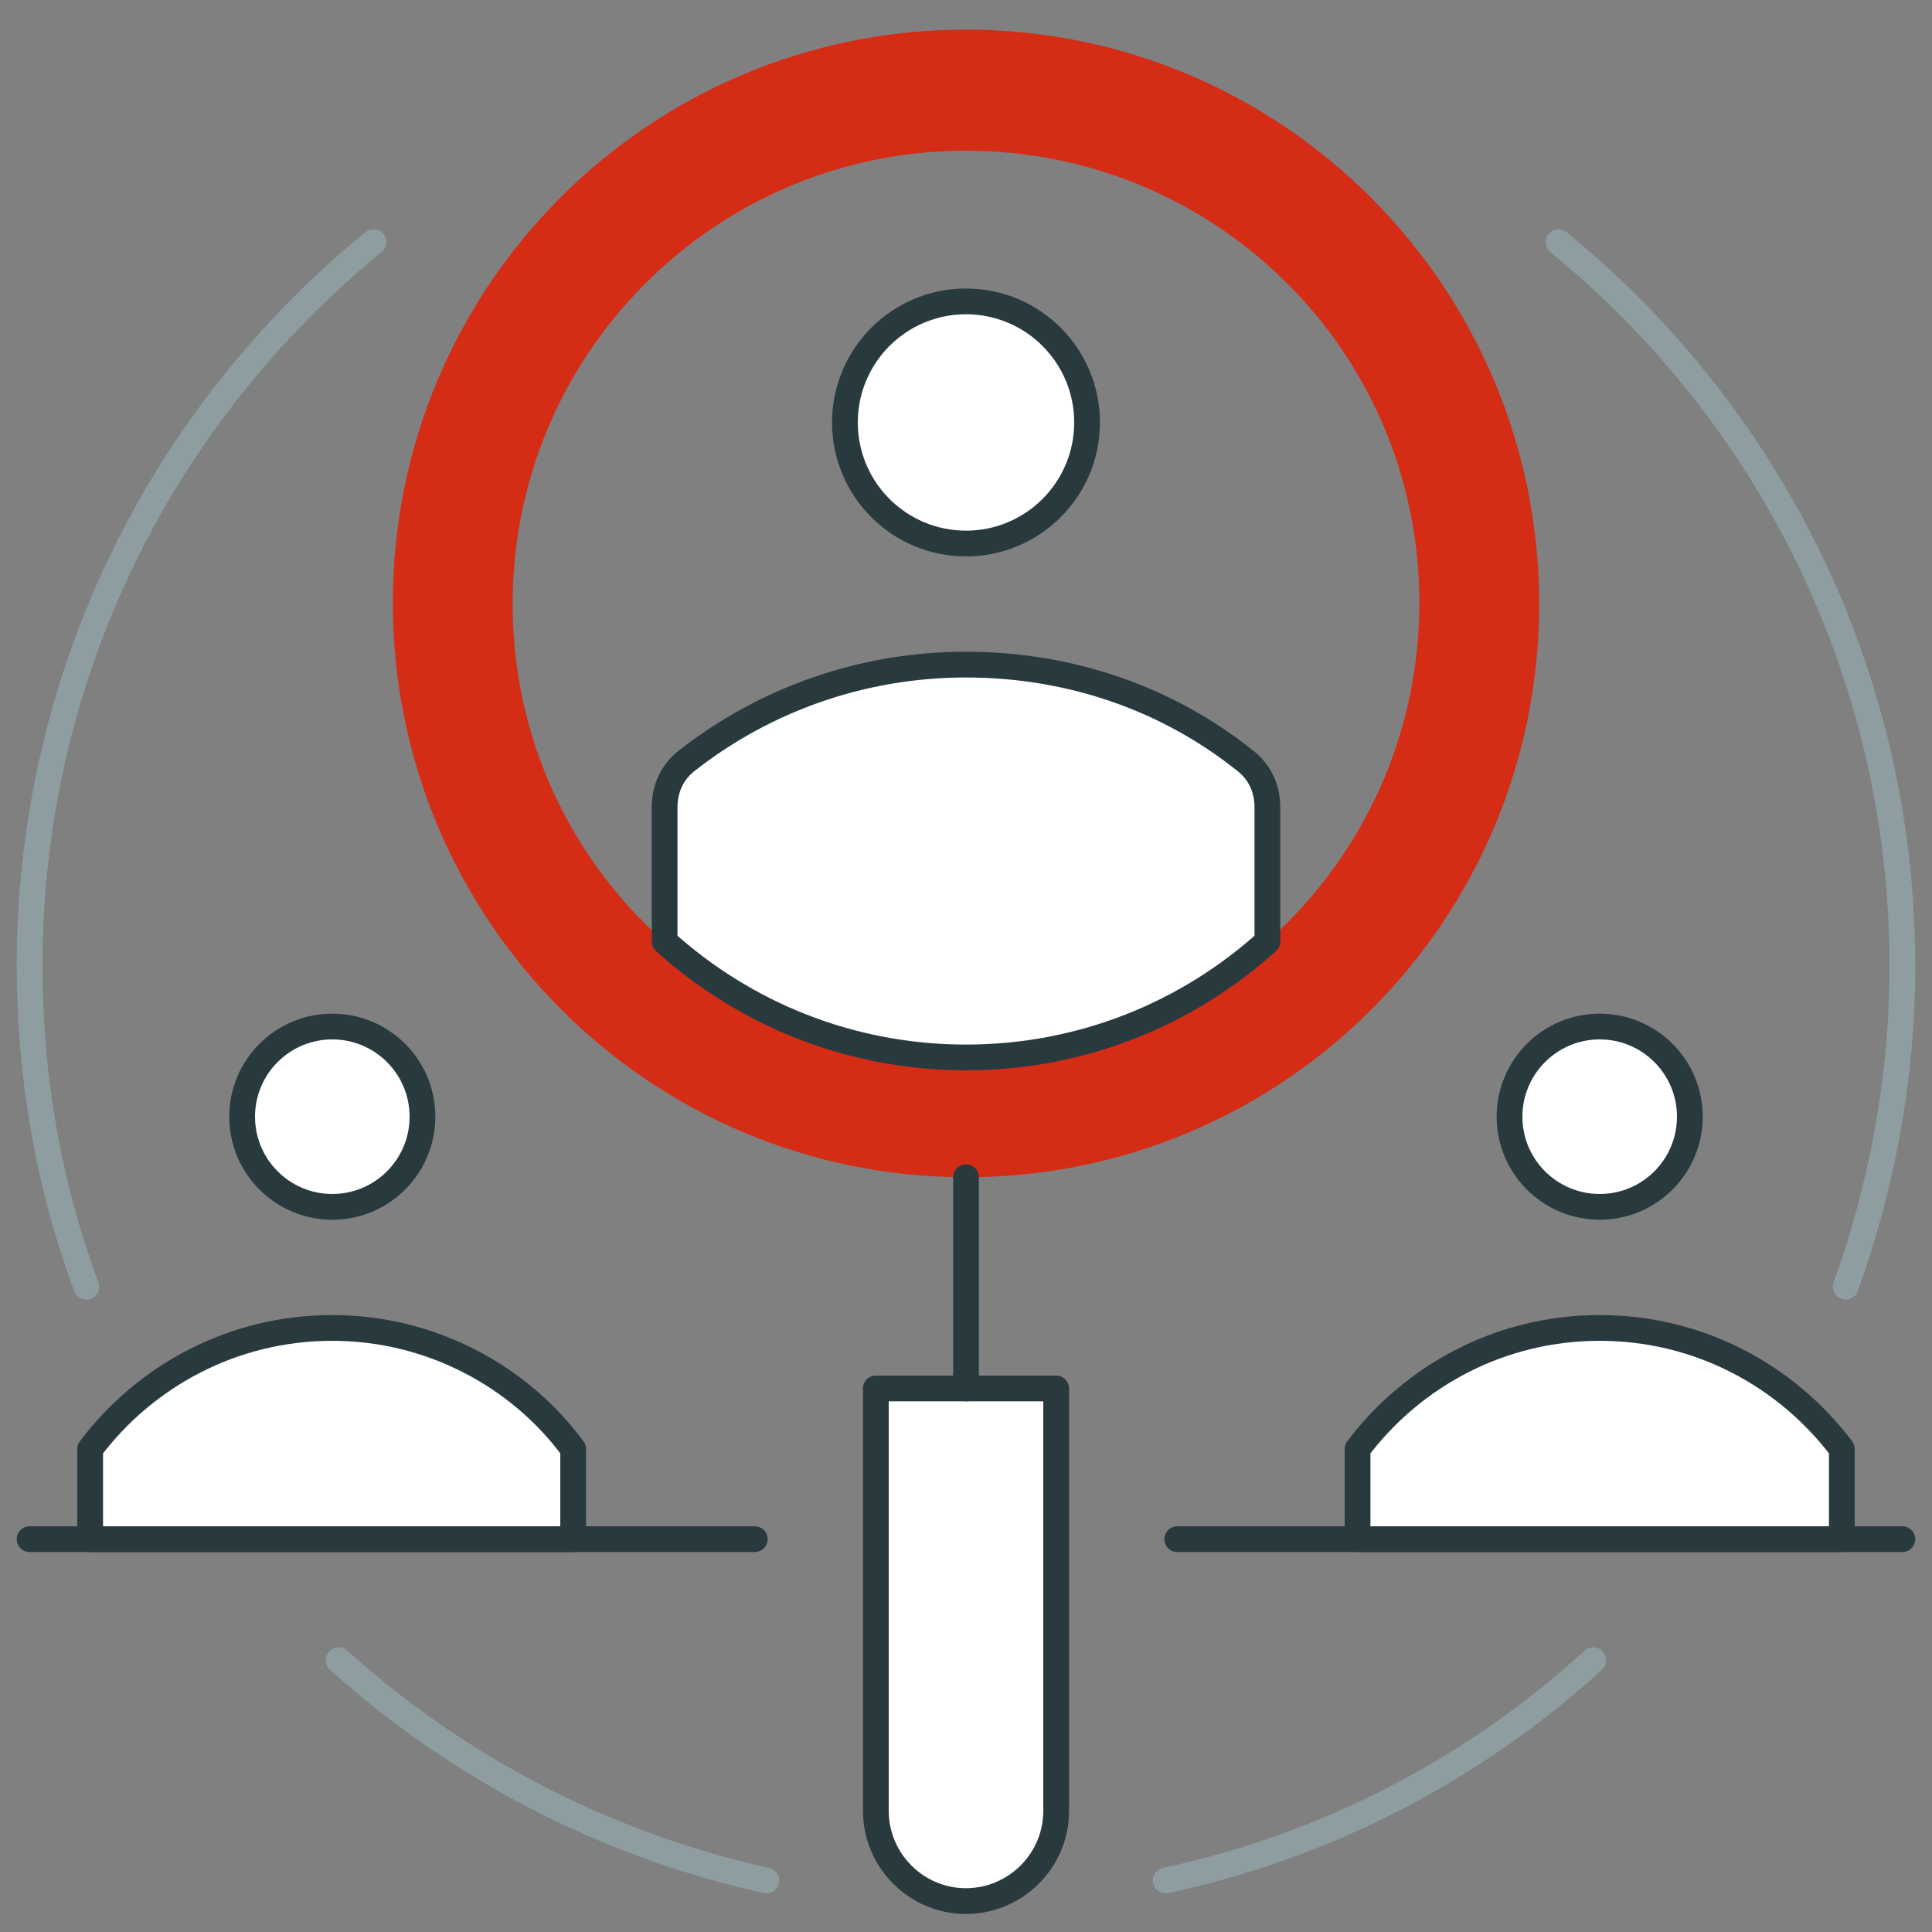 <?xml version="1.0" encoding="utf-8"?>
<!-- Generator: Adobe Illustrator 23.0.3, SVG Export Plug-In . SVG Version: 6.00 Build 0)  -->
<svg version="1.1" xmlns="http://www.w3.org/2000/svg" xmlns:xlink="http://www.w3.org/1999/xlink" x="0px" y="0px"
	 viewBox="0 0 150 150" style="enable-background:new 0 0 150 150;" xml:space="preserve">
<rect x="0" y="0" width="150" height="150" fill="#808080" stroke="none"/>
<style type="text/css">
	.st0{display:none;}
	.st1{display:inline;}
	.st2{opacity:0;fill-rule:evenodd;clip-rule:evenodd;fill:#FFFFFF;}
	
		.st3{fill-rule:evenodd;clip-rule:evenodd;fill:#FFFFFF;stroke:#293A3F;stroke-width:2;stroke-linecap:round;stroke-linejoin:round;stroke-miterlimit:22.926;}
	.st4{fill-rule:evenodd;clip-rule:evenodd;fill:#D52E16;}
	
		.st5{fill-rule:evenodd;clip-rule:evenodd;fill:none;stroke:#8C9CA0;stroke-width:2;stroke-linecap:round;stroke-linejoin:round;stroke-miterlimit:22.926;}
	
		.st6{fill-rule:evenodd;clip-rule:evenodd;fill:none;stroke:#293A3F;stroke-width:2;stroke-linecap:round;stroke-linejoin:round;stroke-miterlimit:22.926;}
	.st7{fill-rule:evenodd;clip-rule:evenodd;fill:#D52C16;}
	
		.st8{fill-rule:evenodd;clip-rule:evenodd;fill:none;stroke:#FFFFFF;stroke-width:2;stroke-linecap:round;stroke-linejoin:round;stroke-miterlimit:22.926;}
	
		.st9{fill-rule:evenodd;clip-rule:evenodd;fill:none;stroke:#8D9DA0;stroke-width:2;stroke-linecap:round;stroke-linejoin:round;stroke-miterlimit:22.926;}
</style>
<g id="Calque_2" class="st0">
	<g class="st1">
		<rect class="st2" width="150" height="150"/>
		<path class="st3" d="M28.5,78.2c-2.2,0.6-4.3,1.5-6.2,2.6l-7-4.2L12,79.9l-3.3,3.3l4.2,7c-1.1,1.9-2,4-2.6,6.2l-7.9,2v4.7v4.7
			l7.9,2c0.6,2.2,1.5,4.3,2.6,6.2l-4.2,7l3.3,3.3l3.3,3.3l7-4.2c1.9,1.1,4,2,6.2,2.6l2,7.9h4.7h4.7l2-7.9c2.2-0.6,4.3-1.5,6.2-2.6
			l7,4.2l3.3-3.3l3.3-3.3l-4.2-7c1.1-1.9,2-4,2.6-6.2l7.9-2v-4.7v-4.7l-7.9-2c-0.6-2.2-1.5-4.3-2.6-6.2l4.2-7l-3.3-3.3L55,76.6
			l-7,4.2c-1.9-1.1-4-2-6.2-2.6l-2-7.9h-4.7h-4.7L28.5,78.2L28.5,78.2z"/>
		<path class="st4" d="M68.3,10.2c-2.2,0.6-4.3,1.5-6.2,2.6l-7-4.2L51.8,12l-3.3,3.3l4.2,7c-1.1,1.9-2,4-2.6,6.2l-7.9,2v4.7v4.7
			l7.9,2c0.6,2.2,1.5,4.3,2.6,6.2l-4.2,7l3.3,3.3l3.3,3.3l7-4.2c1.9,1.1,4,2,6.2,2.6l2,7.9H75h4.7l2-7.9c2.2-0.6,4.3-1.5,6.2-2.6
			l7,4.2l3.3-3.3l3.3-3.3l-4.2-7c1.1-1.9,2-4,2.6-6.2l7.9-2v-4.7v-4.7l-7.9-2c-0.6-2.2-1.5-4.3-2.6-6.2l4.2-7L98.2,12l-3.3-3.3
			l-7,4.2c-1.9-1.1-4-2-6.2-2.6l-2-7.9H75h-4.7L68.3,10.2L68.3,10.2z"/>
		<path class="st3" d="M75,23.4c-6.5,0-11.7,5.2-11.7,11.7c0,6.5,5.2,11.7,11.7,11.7s11.7-5.2,11.7-11.7
			C86.7,28.7,81.5,23.4,75,23.4L75,23.4z"/>
		<path class="st3" d="M108.2,78.2c-2.2,0.6-4.3,1.5-6.2,2.6l-7-4.2l-3.3,3.3l-3.3,3.3l4.2,7c-1.1,1.9-2,4-2.6,6.2l-7.9,2v4.7v4.7
			l7.9,2c0.6,2.2,1.5,4.3,2.6,6.2l-4.2,7l3.3,3.3l3.3,3.3l7-4.2c1.9,1.1,4,2,6.2,2.6l2,7.9h4.7h4.7l2-7.9c2.2-0.6,4.3-1.5,6.2-2.6
			l7,4.2l3.3-3.3l3.3-3.3l-4.2-7c1.1-1.9,2-4,2.6-6.2l7.9-2v-4.7v-4.7l-7.9-2c-0.6-2.2-1.5-4.3-2.6-6.2l4.2-7l-3.3-3.3l-3.3-3.3
			l-7,4.2c-1.9-1.1-4-2-6.2-2.6l-2-7.9h-4.7h-4.7L108.2,78.2L108.2,78.2z"/>
		<path class="st3" d="M114.8,91.4c-6.5,0-11.7,5.2-11.7,11.7s5.2,11.7,11.7,11.7s11.7-5.2,11.7-11.7S121.3,91.4,114.8,91.4
			L114.8,91.4z"/>
		<circle class="st3" cx="35.2" cy="103.1" r="11.7"/>
		<path class="st5" d="M38.1,12.4C16.7,25.1,2.3,48.4,2.3,75c0,0.4,0,0.8,0,1.3 M47.9,142.4c4,1.6,8.2,2.9,12.5,3.8 M89.6,146.2
			c4.3-0.9,8.5-2.2,12.5-3.8 M147.6,76.3c0-0.4,0-0.8,0-1.3c0-26.6-14.3-49.9-35.7-62.6"/>
		<path class="st5" d="M147.7,32.1c-7.2-12.2-17.5-22.5-29.7-29.7 M32.1,2.3C19.8,9.6,9.6,19.8,2.3,32.1 M19.2,138.2
			c0.9,0.8,1.9,1.6,2.8,2.4 M28.4,145.3c1.2,0.8,2.5,1.6,3.7,2.3 M117.9,147.7c1.3-0.8,2.5-1.5,3.7-2.3 M128,140.6
			c1-0.8,1.9-1.6,2.8-2.4"/>
		<g>
			<line class="st6" x1="124.2" y1="42.2" x2="124.2" y2="56.3"/>
			<line class="st6" x1="131.3" y1="49.2" x2="117.2" y2="49.2"/>
		</g>
		<g>
			<line class="st6" x1="25.8" y1="42.2" x2="25.8" y2="56.3"/>
			<line class="st6" x1="32.8" y1="49.2" x2="18.8" y2="49.2"/>
		</g>
		<g>
			<line class="st6" x1="75" y1="133.6" x2="75" y2="147.7"/>
			<line class="st6" x1="82" y1="140.6" x2="68" y2="140.6"/>
		</g>
	</g>
</g>
<g id="Calque_3" class="st0">
	<g class="st1">
		<rect class="st2" width="150" height="150"/>
		<path class="st7" d="M21.1,2.3h89.1c5.2,0,9.4,4.2,9.4,9.4v126.6c0,5.2-4.2,9.4-9.4,9.4H21.1V2.3z"/>
		<line class="st6" x1="30.5" y1="2.3" x2="30.5" y2="147.7"/>
		<path class="st5" d="M11.7,39.3C5.8,49.8,2.3,62,2.3,75s3.4,25.2,9.4,35.7 M138.3,110.7c6-10.5,9.4-22.7,9.4-35.7
			s-3.4-25.2-9.4-35.7"/>
		<line class="st5" x1="138.3" y1="70.3" x2="138.3" y2="79.7"/>
		<line class="st5" x1="11.7" y1="70.3" x2="11.7" y2="79.7"/>
		<rect x="119.5" y="63.3" class="st3" width="9.4" height="23.4"/>
		<path class="st8" d="M84.4,86.7H70.3c-2.6,0-4.7-2.1-4.7-4.7V68c0-2.6,2.1-4.7,4.7-4.7H75"/>
		<path class="st8" d="M84.4,63.3v32.8c0,2.6,2.1,4.7,4.7,4.7h4.7c2.6,0,4.7-2.1,4.7-4.7V58.6c0-5.2-4.2-9.4-9.4-9.4H60.9
			c-5.2,0-9.4,4.2-9.4,9.4v32.8c0,5.2,4.2,9.4,9.4,9.4h16.4"/>
		<rect x="119.5" y="39.8" class="st3" width="9.4" height="23.4"/>
		<rect x="119.5" y="16.4" class="st3" width="9.4" height="23.4"/>
		<rect x="119.5" y="86.7" class="st3" width="9.4" height="23.4"/>
		<rect x="119.5" y="110.2" class="st3" width="9.4" height="23.4"/>
	</g>
</g>
<g id="Calque_4">
	<g>
		<rect class="st2" width="150" height="150"/>
		<path class="st7" d="M75,2.3c-24.6,0-44.5,19.9-44.5,44.5S50.4,91.4,75,91.4c24.6,0,44.5-19.9,44.5-44.5S99.6,2.3,75,2.3L75,2.3z
			 M75,11.7c-19.4,0-35.2,15.7-35.2,35.2S55.6,82,75,82c19.4,0,35.2-15.7,35.2-35.2S94.4,11.7,75,11.7z"/>
		<path class="st3" d="M68,107.8H82v32.8c0,3.9-3.2,7-7,7c-3.9,0-7-3.2-7-7V107.8z"/>
		<line class="st6" x1="2.3" y1="119.5" x2="58.6" y2="119.5"/>
		<line class="st6" x1="147.7" y1="119.5" x2="91.4" y2="119.5"/>
		<circle class="st3" cx="75" cy="32.8" r="9.4"/>
		<path class="st3" d="M75,51.6c-8.2,0-15.7,2.8-21.6,7.4c-1.2,0.9-1.8,2.2-1.8,3.7v10.4c6.2,5.6,14.4,9,23.4,9c9,0,17.2-3.4,23.4-9
			V62.7c0-1.5-0.6-2.8-1.8-3.7C90.7,54.3,83.2,51.6,75,51.6z"/>
		<line class="st6" x1="75" y1="91.4" x2="75" y2="107.8"/>
		<circle class="st3" cx="124.2" cy="86.7" r="7"/>
		<path class="st3" d="M124.2,103.1c-7.7,0-14.5,3.7-18.8,9.4v7H143v-7C138.7,106.8,131.9,103.1,124.2,103.1z"/>
		<circle class="st3" cx="25.8" cy="86.7" r="7"/>
		<path class="st3" d="M25.8,103.1c-7.7,0-14.5,3.7-18.8,9.4v7h37.5v-7C40.3,106.8,33.4,103.1,25.8,103.1z"/>
		<path class="st9" d="M29,18.8C12.7,32.1,2.3,52.3,2.3,75c0,8.7,1.5,17.1,4.4,24.9 M26.3,128.9c9.2,8.3,20.6,14.3,33.2,17.1
			 M90.5,146c12.6-2.7,24-8.7,33.2-17.1 M143.3,99.9c2.8-7.8,4.4-16.1,4.4-24.9c0-22.7-10.4-42.9-26.7-56.2"/>
	</g>
</g>
</svg>
